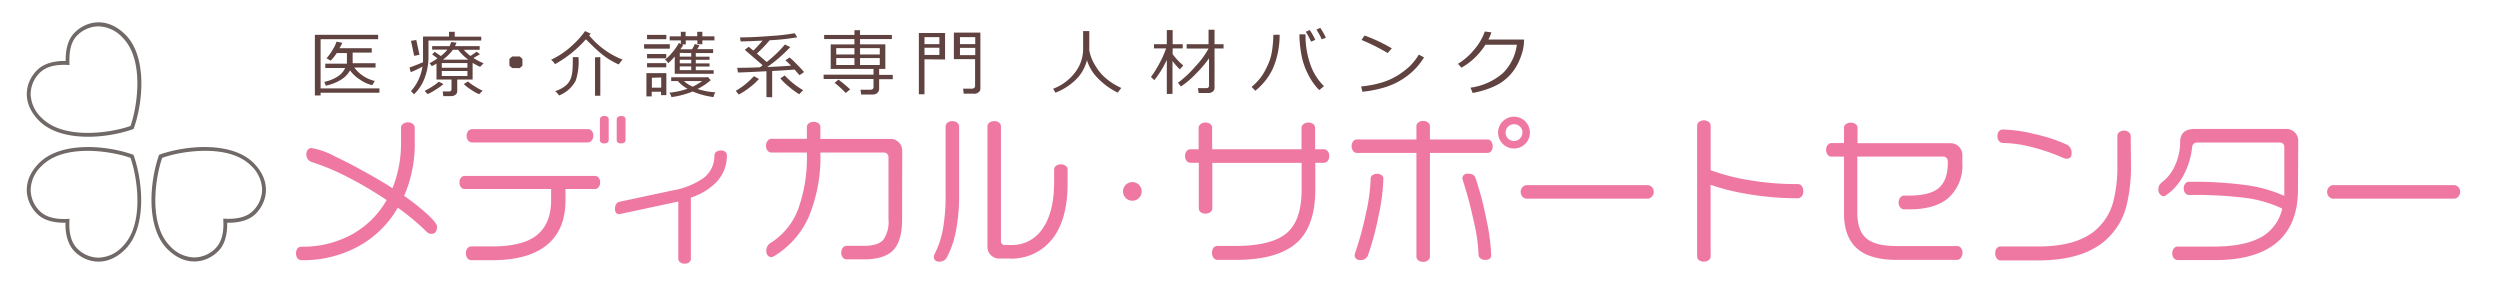<svg id="レイヤー_1" data-name="レイヤー 1" xmlns="http://www.w3.org/2000/svg" viewBox="0 0 471.37 54.5"><defs><style>.cls-1{fill:#ef78a3;}.cls-2{fill:#604340;}.cls-3{opacity:0.65;}.cls-4{fill:none;}.cls-5{fill:#231815;}</style></defs><title>アートボード 1</title><path class="cls-1" d="M322.53,34.85a41.1,41.1,0,0,0,5.84,1.53,56.24,56.24,0,0,0,10.6,1,.91.91,0,0,0,.73-.36A1.45,1.45,0,0,0,340,36a1.47,1.47,0,0,0-.29-.94.9.9,0,0,0-.73-.35,53.35,53.35,0,0,1-10.59-1,38.24,38.24,0,0,1-5.85-1.62V23.74a.94.94,0,0,0-.36-.76,1.6,1.6,0,0,0-1.84,0,1,1,0,0,0-.35.76V48.31a.91.91,0,0,0,.33.74,1.66,1.66,0,0,0,1.86,0,.91.91,0,0,0,.36-.73Z"/><path class="cls-1" d="M82.4,42.72a1.71,1.71,0,0,1-.25,1,.91.91,0,0,1-.83.37,1.16,1.16,0,0,1-.72-.24A45.45,45.45,0,0,0,75,39.16a19.1,19.1,0,0,1-7.18,7.15,21.73,21.73,0,0,1-11,2.75.93.93,0,0,1-.73-.35,1.69,1.69,0,0,1,0-1.86.92.92,0,0,1,.75-.34,19.13,19.13,0,0,0,9.51-2.31,17,17,0,0,0,6.55-6.48,72,72,0,0,0-7.37-4.34,44.47,44.47,0,0,0-6.87-2.87A1.45,1.45,0,0,1,57.77,29a1.16,1.16,0,0,1,.28-.78.84.84,0,0,1,.65-.31,14.25,14.25,0,0,1,4.52,1.62c2,.92,4,2,6.3,3.28q2.76,1.54,4.48,2.69a22.87,22.87,0,0,0,1.61-8.79V24.1a.91.91,0,0,1,.36-.73,1.4,1.4,0,0,1,.94-.3,1.43,1.43,0,0,1,.94.3.93.93,0,0,1,.35.73v2.66a24.59,24.59,0,0,1-2,10.17,42.46,42.46,0,0,1,4.52,3.6C81.83,41.58,82.4,42.31,82.4,42.72Z"/><path class="cls-1" d="M130.26,37.26V48.79a.83.83,0,0,1-.33.67,1.28,1.28,0,0,1-.82.26,1.32,1.32,0,0,1-.87-.28.83.83,0,0,1-.35-.65V38l-11.11,2.38c-.56,0-.83-.35-.83-1s.27-1.19.8-1.33l10-2.13a14.74,14.74,0,0,0,5.81-2.29,5.21,5.21,0,0,0,2.14-4.33.8.8,0,0,1,.35-.67,1.47,1.47,0,0,1,.89-.26,1.2,1.2,0,0,1,.8.25.76.76,0,0,1,.31.62,7.2,7.2,0,0,1-2,5.13A11.94,11.94,0,0,1,130.26,37.26Z"/><path class="cls-1" d="M170.09,41.33q0,4.17-1.7,5.87c-1.14,1.14-2.95,1.7-5.45,1.7h-3.31a.9.9,0,0,1-.72-.34,1.58,1.58,0,0,1,0-1.85.91.91,0,0,1,.72-.36h3.3c1.72,0,2.91-.37,3.59-1.11a5.84,5.84,0,0,0,1-3.91V29.6a.79.79,0,0,0-.26-.59.76.76,0,0,0-.58-.25h-12a29.17,29.17,0,0,1-2.22,12.18,16.44,16.44,0,0,1-6.67,7.45l-.34.09a.91.91,0,0,1-.67-.29,1.1,1.1,0,0,1-.29-.79,1.69,1.69,0,0,1,.78-1.58,12.91,12.91,0,0,0,5.16-6.22,28.83,28.83,0,0,0,1.7-10.84h-6.65a.94.94,0,0,1-.76-.36,1.45,1.45,0,0,1-.29-.94,1.42,1.42,0,0,1,.31-.92.93.93,0,0,1,.74-.37h6.65V24a.93.93,0,0,1,.35-.73,1.41,1.41,0,0,1,.94-.29,1.39,1.39,0,0,1,.92.28.89.89,0,0,1,.34.74v2.19h13.2a2.14,2.14,0,0,1,1.58.65,2.16,2.16,0,0,1,.65,1.58Z"/><path class="cls-1" d="M180.84,36.69a34.57,34.57,0,0,1-.68,7.25,17.55,17.55,0,0,1-1.61,4.55,1.51,1.51,0,0,1-1.47.84,1.11,1.11,0,0,1-.74-.23.87.87,0,0,1-.26-.67,1.06,1.06,0,0,1,.13-.52,17,17,0,0,0,1.57-4.68,35,35,0,0,0,.51-6.47V23.87a.92.92,0,0,1,.35-.73,1.37,1.37,0,0,1,.91-.3,1.41,1.41,0,0,1,.94.3.92.92,0,0,1,.35.73Zm20.46-2.15q0,6.87-2.91,10.54a9.74,9.74,0,0,1-8.07,3.67H188.4a2.2,2.2,0,0,1-2.22-2.23V23.86a.88.88,0,0,1,.35-.72,1.4,1.4,0,0,1,.94-.3,1.44,1.44,0,0,1,.92.28,1,1,0,0,1,.34.74V45.4a.72.72,0,0,0,.83.8h1.06a6.85,6.85,0,0,0,5.8-2.88q2.33-3.12,2.33-9V32a.9.9,0,0,1,.35-.73,1.66,1.66,0,0,1,1.86,0,.92.92,0,0,1,.34.74Z"/><path class="cls-1" d="M250.62,29.42a1.39,1.39,0,0,1-.29.92.93.93,0,0,1-.75.35H248v4.92q0,6.74-3.2,9.88Q241.21,49,233,49h-3.44a.9.9,0,0,1-.73-.36,1.49,1.49,0,0,1-.3-1,1.45,1.45,0,0,1,.28-.93,1,1,0,0,1,.75-.34h3.35q7.05,0,9.88-2.59c1.76-1.61,2.63-4.3,2.63-8.07v-5H228.58v8.54a.9.9,0,0,1-.36.73,1.41,1.41,0,0,1-.92.29,1.47,1.47,0,0,1-.93-.27.92.92,0,0,1-.34-.75V30.69h-1.54a.94.94,0,0,1-.74-.34,1.32,1.32,0,0,1-.31-.93,1.43,1.43,0,0,1,.29-.92.93.93,0,0,1,.76-.36H226v-4a.9.9,0,0,1,.36-.73,1.35,1.35,0,0,1,.91-.3,1.42,1.42,0,0,1,.94.28.92.92,0,0,1,.34.75v4H245.4v-4a.9.9,0,0,1,.36-.73,1.38,1.38,0,0,1,.92-.3,1.41,1.41,0,0,1,.93.28.93.93,0,0,1,.35.75v4h1.62a.94.94,0,0,1,.74.35A1.33,1.33,0,0,1,250.62,29.42Z"/><path class="cls-1" d="M311.81,36.19a1.24,1.24,0,0,1-.37.89,1.07,1.07,0,0,1-.78.38H287.87a1.08,1.08,0,0,1-.79-.36,1.34,1.34,0,0,1,0-1.83,1.08,1.08,0,0,1,.79-.36h22.79a1.09,1.09,0,0,1,.79.36A1.22,1.22,0,0,1,311.81,36.19Z"/><path class="cls-1" d="M370,30.73a8.22,8.22,0,0,1-2.54,6.51c-1.69,1.49-4.16,2.23-7.43,2.23h-1a1,1,0,0,1-.74-.35,1.56,1.56,0,0,1,0-1.87.94.94,0,0,1,.74-.37h.84q4,0,5.69-1.44c1.12-1,1.69-2.52,1.69-4.67v-.4a.81.81,0,0,0-.24-.59.82.82,0,0,0-.6-.25H350.19V40.06q0,3.59,1.86,5,1.71,1.34,5.59,1.33H369a.92.92,0,0,1,.73.35,1.58,1.58,0,0,1,0,1.85A.89.89,0,0,1,369,49h-11.4q-4.85,0-7.29-2c-1.75-1.45-2.63-3.7-2.63-6.78V29.53h-2.35a.85.85,0,0,1-.72-.36,1.35,1.35,0,0,1-.3-.91,1.38,1.38,0,0,1,.3-.92.88.88,0,0,1,.72-.36h2.35V24.13a.9.9,0,0,1,.35-.72,1.64,1.64,0,0,1,1.86,0,.91.91,0,0,1,.34.74V27h17.57A2.22,2.22,0,0,1,370,29.21Z"/><path class="cls-1" d="M401.79,30.79a31.31,31.31,0,0,1-.81,7.86,12.88,12.88,0,0,1-4.7,7.24c-2.87,2.14-6.84,3.21-11.95,3.21h-7.11a.86.86,0,0,1-.72-.37,1.49,1.49,0,0,1-.3-1,1.39,1.39,0,0,1,.28-.92.91.91,0,0,1,.74-.34h7.15q6.53,0,10.11-2.57a10.63,10.63,0,0,0,4-6,26.17,26.17,0,0,0,.74-6.9V25.66a.91.91,0,0,1,.36-.73,1.38,1.38,0,0,1,.92-.3,1.24,1.24,0,0,1,.89.32.89.89,0,0,1,.35.71ZM390.59,29a.91.91,0,0,1-.26.7,1,1,0,0,1-.67.23l-.44-.07a36.46,36.46,0,0,0-5.66-2,23,23,0,0,0-5.9-.9.93.93,0,0,1-.74-.36,1.35,1.35,0,0,1-.31-.94,1.36,1.36,0,0,1,.28-.9.89.89,0,0,1,.71-.34,27.41,27.41,0,0,1,6.2.9,29.29,29.29,0,0,1,6,2A1.72,1.72,0,0,1,390.59,29Z"/><path class="cls-1" d="M433.28,35.76q0,5.94-3.25,9.28-3.93,4-12.41,4h-7a1,1,0,0,1-.75-.35,1.56,1.56,0,0,1,0-1.85.94.94,0,0,1,.76-.35h6.8c4.07,0,7.16-.69,9.29-2a8.21,8.21,0,0,0,3.59-5.16,23.27,23.27,0,0,0-6.78-2,78.94,78.94,0,0,0-10.84-.57.83.83,0,0,1-.67-.35,1.32,1.32,0,0,1-.28-.89,1.36,1.36,0,0,1,.28-.9.86.86,0,0,1,.68-.34,72.94,72.94,0,0,1,11,.65,26.71,26.71,0,0,1,7,2V27.71a.85.85,0,0,0-.22-.59.78.78,0,0,0-.62-.24H414.22a.91.91,0,0,0-.61.24.76.76,0,0,0-.28.59,14.52,14.52,0,0,1-1.64,5.35,10.37,10.37,0,0,1-3.39,3.82A1,1,0,0,1,408,37a1,1,0,0,1-.72-.35,1.25,1.25,0,0,1-.32-.89,1.68,1.68,0,0,1,.21-.89,2.36,2.36,0,0,1,.65-.65,8.07,8.07,0,0,0,2.33-3.15,10.52,10.52,0,0,0,.91-4.29c0-1.64.92-2.47,2.76-2.47h17.28a2.22,2.22,0,0,1,2.23,2.23Z"/><path class="cls-1" d="M463.86,36.19a1.2,1.2,0,0,1-.37.89,1.05,1.05,0,0,1-.77.38h-22.8a1.08,1.08,0,0,1-.79-.36,1.34,1.34,0,0,1,0-1.83,1.08,1.08,0,0,1,.79-.36h22.8a1.09,1.09,0,0,1,.79.36A1.25,1.25,0,0,1,463.86,36.19Z"/><path class="cls-1" d="M113.16,34.38a1.42,1.42,0,0,1-.29.89.82.82,0,0,1-.68.37h-5.57v2.17q0,5.37-3.34,8.25-3.52,3-10.48,3H88.87a.91.91,0,0,1-.73-.36,1.48,1.48,0,0,1-.29-1,1.28,1.28,0,0,1,.31-.9.91.91,0,0,1,.71-.34h3.92c3.91,0,6.75-.73,8.5-2.18s2.62-3.65,2.62-6.56V35.64H87.63a.86.86,0,0,1-.71-.34,1.37,1.37,0,0,1-.28-.92,1.3,1.3,0,0,1,.28-.87.86.86,0,0,1,.71-.34h24.56a.84.84,0,0,1,.68.34A1.3,1.3,0,0,1,113.16,34.38Zm-1.29-8.79a1.35,1.35,0,0,1-.31.9.93.93,0,0,1-.71.37H89a.91.91,0,0,1-.73-.36,1.42,1.42,0,0,1-.29-.91,1.33,1.33,0,0,1,.31-.9,1,1,0,0,1,.71-.34h21.88a1,1,0,0,1,.71.34A1.28,1.28,0,0,1,111.87,25.59Zm2.9.8c0,.43-.28.65-.83.65s-.83-.22-.83-.65V22.53a.59.59,0,0,1,.22-.47.93.93,0,0,1,.61-.19c.55,0,.83.22.83.66Zm3.17,0c0,.43-.27.65-.83.65s-.83-.22-.83-.65V22.53a.61.61,0,0,1,.21-.47,1,1,0,0,1,.62-.19c.56,0,.83.22.83.66Z"/><path class="cls-1" d="M257.91,48.19a1.46,1.46,0,0,1-1.51.84,1,1,0,0,1-.73-.27.88.88,0,0,1-.26-.63l.06-.34a59.21,59.21,0,0,0,2.07-7.54,33.19,33.19,0,0,0,.89-6.57.83.83,0,0,1,.34-.65,1.55,1.55,0,0,1,1.73,0,.74.74,0,0,1,.33.62,37.11,37.11,0,0,1-.91,7.05A53.88,53.88,0,0,1,257.91,48.19Zm23.53-20.63a1.45,1.45,0,0,1-.27.93.92.92,0,0,1-.74.35H269.61V48.35a.89.89,0,0,1-.36.73,1.37,1.37,0,0,1-.9.29,1.42,1.42,0,0,1-.93-.29.89.89,0,0,1-.36-.73V28.84H255.83a.87.87,0,0,1-.69-.36,1.56,1.56,0,0,1,0-1.84.89.89,0,0,1,.69-.35h11.23V23.85a.88.88,0,0,1,.36-.75,1.37,1.37,0,0,1,.93-.3,1.32,1.32,0,0,1,.9.3.88.88,0,0,1,.36.75v2.44h10.82a.91.91,0,0,1,.72.35A1.39,1.39,0,0,1,281.44,27.56ZM280,49a1.29,1.29,0,0,1-.87-.29.84.84,0,0,1-.35-.68,33.47,33.47,0,0,0-1-6.71,74.9,74.9,0,0,0-2-7.43l-.06-.3A.86.86,0,0,1,276,33a1,1,0,0,1,.73-.26c.82,0,1.31.28,1.48.84a58.58,58.58,0,0,1,2,7.59,36.77,36.77,0,0,1,.94,6.91C281.17,48.71,280.79,49,280,49Zm5.46-27a3,3,0,1,0,3,3A3,3,0,0,0,285.49,22Zm1.58,3a1.58,1.58,0,1,1-1.58-1.58A1.58,1.58,0,0,1,287.07,25Z"/><path class="cls-1" d="M215.26,36.09a1.76,1.76,0,1,1-1.76-1.76A1.75,1.75,0,0,1,215.26,36.09Z"/><path class="cls-2" d="M60.45,16.67H71.54v.82H60.45V18H59.37V6.56H71.3v.83H60.45ZM66,13.27a4.68,4.68,0,0,1-1.74,1.78,8.67,8.67,0,0,1-2.83,1.1l-.28-.72a7.22,7.22,0,0,0,2.51-1,3.73,3.73,0,0,0,1.42-1.61H61.33V12h4.08v-2H63.49a8.35,8.35,0,0,1-1.14,1.44l-.78-.45a10.86,10.86,0,0,0,1.11-1.53,8,8,0,0,0,.78-1.6l1.08.2A6.77,6.77,0,0,1,64,9.09h6.09v.83h-3.6v2h4.32v.82h-4a6.73,6.73,0,0,0,3.87,2.53l-.49.79A6.56,6.56,0,0,1,67.86,15,6.56,6.56,0,0,1,66,13.27Z"/><path class="cls-2" d="M77.44,13.61l-.23-.88q1.31-.46,2.55-1,0-.44,0-.75V6.89h4.9V6h1.08v.91h5v.73H80.79v2.91a11.46,11.46,0,0,1-.72,4.16,8.25,8.25,0,0,1-2,3.06l-.59-.58a8.89,8.89,0,0,0,2.17-4.63A17.93,17.93,0,0,1,77.44,13.61Zm.65-3.08-.6-2.83,1-.16.6,2.79Zm2.54,7.22-.56-.61a16.2,16.2,0,0,0,1.44-.83,8.76,8.76,0,0,0,1.23-.92l.87.46a9,9,0,0,1-1.38,1A10.43,10.43,0,0,1,80.63,17.75Zm4.47.37H83.58l-.1-.87H84.6c.35,0,.53-.14.53-.43V15H82.3V12c-.31.18-.6.33-.88.47L81,11.92A12,12,0,0,0,82.48,11l-1-.75.48-.48,1.15.79a6.9,6.9,0,0,0,1.25-1.21H81.48V8.7h3.28a6.71,6.71,0,0,0,.32-.78l1,.13c-.06.15-.16.36-.29.65h4.65v.69h-3a7.79,7.79,0,0,0,1.27,1.16c.28-.18.66-.45,1.16-.8l.62.46q-.37.25-1.23.72a11.43,11.43,0,0,0,1.92,1l-.66.68c-.49-.24-1-.49-1.41-.76V15H86.21V17.2a.8.8,0,0,1-.33.66A1.24,1.24,0,0,1,85.1,18.12Zm-1.8-5.35h4.83v-.88H83.3Zm4.83.62H83.3v.94h4.83Zm-4.62-2.14h4.8a8.55,8.55,0,0,1-1.92-1.86h-1A8.78,8.78,0,0,1,83.51,11.25Zm6.82,6.51a8.21,8.21,0,0,1-1.5-.84,8.44,8.44,0,0,1-1.38-1.07l.79-.49a9,9,0,0,0,1.27.92A12.72,12.72,0,0,0,91,17.1Z"/><path class="cls-2" d="M139.28,17.82l-.55-.69a16.43,16.43,0,0,0,1.84-1.27q.65-.54,1.59-1.5l.94.53a12.32,12.32,0,0,1-1.82,1.65A11.91,11.91,0,0,1,139.28,17.82Zm5.23.49V13.43q-3.85.21-5.37.24l-.14-.89c.75,0,2.17,0,4.27-.09.18-.12.35-.25.53-.39l-3.37-2.9.73-.58c.12.09.42.33.88.72a25.47,25.47,0,0,0,1.74-1.88q-2.64.13-4.14.15l-.11-.76c2,0,4-.13,6.11-.29a35.16,35.16,0,0,0,4.19-.5l.49.77a41.83,41.83,0,0,1-5.2.56,26.81,26.81,0,0,1-2.41,2.51l1.85,1.59A23.42,23.42,0,0,0,148,8.39l1,.49a27.93,27.93,0,0,1-4.34,3.76c1.85-.08,3.34-.17,4.49-.26-.4-.41-.76-.75-1.07-1l.8-.55a18.23,18.23,0,0,1,1.36,1.29c.61.62,1.07,1.11,1.37,1.47l-.87.58-.93-1.06c-.87.08-2.28.17-4.22.28v4.95Zm6.18-.54a16.29,16.29,0,0,1-2-1.47,10.79,10.79,0,0,1-1.56-1.53l.83-.54A15.21,15.21,0,0,0,151.43,17Z"/><path class="cls-2" d="M161.1,8.37v-1h-5.71V6.59h5.71v-.9h1.06v.9h6v.77h-6v1h4.77V13h-1.17v1.11h2.57v.82h-2.57v1.81a1,1,0,0,1-.36.79,1.31,1.31,0,0,1-.87.3h-2.17l-.11-.91h1.8c.43,0,.65-.17.65-.52V14.9h-9.41v-.82h9.41V13h-8.07V8.37Zm-1.63,9.16a21.44,21.44,0,0,0-2.1-1.91l.72-.61a25.17,25.17,0,0,1,2.2,1.84Zm-1.8-7.26h3.43V9.07h-3.43Zm3.43.68h-3.43v1.3h3.43Zm1.06-.68h3.72V9.07h-3.72Zm3.72.68h-3.72v1.3h3.72Z"/><path class="cls-2" d="M174.31,11.18v6.59h-1.06V6.22h4.94v5ZM177.12,7h-2.81V8.32h2.81Zm-2.81,2v1.36h2.81V9Zm9.39,8.66h-2l-.11-.94h1.68a.63.63,0,0,0,.4-.14.43.43,0,0,0,.18-.33v-5.1h-4v-5h5V16.73a.85.85,0,0,1-.36.68A1.36,1.36,0,0,1,183.7,17.69ZM181,8.32h2.88V7H181Zm2.88.71H181v1.36h2.88Z"/><path class="cls-2" d="M204.94,11.35a7.64,7.64,0,0,1-2.19,3.76A11.45,11.45,0,0,1,199,17.48l-.43-.75a9.26,9.26,0,0,0,4.25-3.23,7.18,7.18,0,0,0,1.4-4.1V5.86h1.16V9.5a8.47,8.47,0,0,0,1.22,3A9.25,9.25,0,0,0,209,15.15a11.94,11.94,0,0,0,2.42,1.43l-.68.88A13.15,13.15,0,0,1,207,14.75,8.27,8.27,0,0,1,204.94,11.35Z"/><path class="cls-2" d="M217.65,15.11l-.64-.59a20.29,20.29,0,0,0,1.61-2.59,17.84,17.84,0,0,0,1.24-2.8h-2.28v-.8H220V5.67h1.1V8.33H223v.8h-1.9v1.08a12.64,12.64,0,0,0,2,2.13l-.64.74a12.68,12.68,0,0,1-1.39-1.58v6.21H220V11.29A18.66,18.66,0,0,1,217.65,15.11Zm5,1.18-.55-.68a20.15,20.15,0,0,0,3.21-3,16.32,16.32,0,0,0,2.56-3.46h-4.13V8.33h4.13V5.61H229V8.33h1.7v.81H229v7.41a.86.86,0,0,1-.34.72,1.27,1.27,0,0,1-.8.27H226l-.13-.92h1.53c.38,0,.56-.16.56-.48V11A22.44,22.44,0,0,1,225.39,14,16.36,16.36,0,0,1,222.69,16.29Z"/><path class="cls-2" d="M241.27,6.55A15.85,15.85,0,0,1,240,12.92a11.81,11.81,0,0,1-3.31,4.19l-.7-.72a12.45,12.45,0,0,0,1.41-1.4,9.6,9.6,0,0,0,1.05-1.55,16.8,16.8,0,0,0,.82-1.71,10,10,0,0,0,.57-2.17,22.82,22.82,0,0,0,.25-3Zm8.36,9.69-.89.75A11.64,11.64,0,0,1,246.63,14a13.31,13.31,0,0,1-1.31-4A22.55,22.55,0,0,1,245,6.47h1.15v.11a16.66,16.66,0,0,0,.84,5.35A10.6,10.6,0,0,0,249.63,16.24ZM248,7.51l-.8.35a13.73,13.73,0,0,0-1-1.87l.75-.33A13.45,13.45,0,0,1,248,7.51Zm2-.4-.79.31a11.92,11.92,0,0,0-1-1.84l.73-.33A15.59,15.59,0,0,1,250,7.11Z"/><path class="cls-2" d="M268.49,10.82a12.13,12.13,0,0,1-3,3.37,13.88,13.88,0,0,1-3.87,2.11,21.83,21.83,0,0,1-4.74,1l-.24-1a19.78,19.78,0,0,0,4.05-.79,13.11,13.11,0,0,0,3-1.39,16.36,16.36,0,0,0,2.1-1.62,11.33,11.33,0,0,0,1.73-2.21Zm-6.06-1.7-.79.88a37.31,37.31,0,0,0-4.94-2.47l.59-.83A30.28,30.28,0,0,1,262.43,9.12Z"/><path class="cls-2" d="M281.2,6.1a8.66,8.66,0,0,1-.57,1.36h6.74l-.06.93A8.52,8.52,0,0,1,287,9.94a13.28,13.28,0,0,1-.54,1.48A10.09,10.09,0,0,1,285.6,13a8.43,8.43,0,0,1-1.25,1.51,9.06,9.06,0,0,1-1.69,1.29,12.86,12.86,0,0,1-2.23,1,17.91,17.91,0,0,1-2.76.73l-.41-1a11.77,11.77,0,0,0,6.11-2.74A9.25,9.25,0,0,0,286,8.43h-5.92a13.2,13.2,0,0,1-2,2.45,12.11,12.11,0,0,1-2.53,1.88l-.65-.73a12.28,12.28,0,0,0,3.21-2.86,10.56,10.56,0,0,0,1.85-3.23Z"/><g class="cls-3"><rect class="cls-4" x="20.11" y="28.59" width="29.43" height="29.43"/><rect class="cls-4" x="-13" y="-4.52" width="29.43" height="29.43"/><rect class="cls-4" x="-13" y="28.6" width="29.43" height="29.43"/><rect class="cls-4" x="20.11" y="-4.52" width="29.43" height="29.43"/><rect class="cls-4" x="16.43" y="24.92" width="3.68" height="3.68"/><path class="cls-5" d="M7.38,22.78C3.84,19.23,4.86,15.33,7,13.22c1.68-1.68,4.37-1.75,5.38-1.72,0-1,0-3.69,1.71-5.37,2.11-2.11,6-3.13,9.56.41,4.07,4.07,3.4,12.63,1.54,17.78C20,26.18,11.46,26.85,7.38,22.78Zm17.21,1c1.25-3.43,2.74-12.47-1.48-16.69a6.39,6.39,0,0,0-4.54-2.12,5.74,5.74,0,0,0-4,1.7C13.21,8,13,10.13,13.11,12.26c-2.14-.14-4.25.1-5.63,1.48a5.72,5.72,0,0,0-1.7,4A6.36,6.36,0,0,0,7.9,22.26C12.12,26.48,21.16,25,24.59,23.75Z"/><path class="cls-5" d="M25.17,29.19C27,34.34,27.69,42.9,23.62,47c-3.54,3.54-7.45,2.52-9.56.41C12.38,45.7,12.31,43,12.35,42c-1,0-3.7,0-5.38-1.71-2.11-2.11-3.13-6,.42-9.56C11.46,26.66,20,27.33,25.17,29.19ZM7.9,31.25a6.36,6.36,0,0,0-2.12,4.53,5.72,5.72,0,0,0,1.7,4c1.38,1.38,3.49,1.62,5.63,1.48-.15,2.13.1,4.24,1.47,5.62a5.74,5.74,0,0,0,4,1.7,6.39,6.39,0,0,0,4.54-2.12c4.22-4.22,2.73-13.26,1.48-16.69C21.16,28.51,12.12,27,7.9,31.25Z"/><path class="cls-5" d="M47.81,30.73c3.54,3.55,2.52,7.45.42,9.56C46.54,42,43.85,42,42.84,42c0,1,0,3.7-1.71,5.38-2.11,2.11-6,3.13-9.56-.41C27.5,42.9,28.17,34.34,30,29.18,35.18,27.33,43.74,26.66,47.81,30.73Zm-17.21-1c-1.25,3.43-2.74,12.47,1.48,16.69a6.39,6.39,0,0,0,4.54,2.12,5.74,5.74,0,0,0,4-1.7c1.37-1.38,1.62-3.49,1.47-5.62,2.14.14,4.25-.1,5.63-1.48a5.72,5.72,0,0,0,1.7-4,6.36,6.36,0,0,0-2.12-4.53C43.07,27,34,28.51,30.6,29.76Z"/></g><path class="cls-2" d="M98,10.65l.5.46v1.27l-.5.46H96.57l-.52-.46V11.11l.52-.46Z"/><path class="cls-2" d="M111.37,6.34l-.27.35a15.51,15.51,0,0,0,6.28,4.55c-.3.33-.52.64-.73.91-2.66-1.2-4-2.59-6.18-4.74a22,22,0,0,1-5.83,4.69,3.15,3.15,0,0,0-.73-.84,15.54,15.54,0,0,0,4-2.71,16,16,0,0,0,2.4-2.69Zm-2.3,4.43a11.34,11.34,0,0,1-.51,4.41A6,6,0,0,1,105.4,18a3.56,3.56,0,0,0-.72-.8C108,16,108,14.34,108,10.77Zm4.12,0v7.28h-1V10.81Z"/><path class="cls-2" d="M126.29,8.33v.85h-4.85V8.33Zm-.65,5.46v4.15h-1V17.3h-1.76v.87h-1V13.79Zm0-7.22v.82H122V6.57ZM122,11v-.82h3.62V11Zm3.62.9v.8H122v-.8Zm-2.71,2.76v1.87h1.76V14.61ZM132.43,6v.85h2.28v.77h-2.28v.71h-.94V7.62H129.3v.75h-.76l.28.12a5.18,5.18,0,0,1-.55.8h2.21a5.34,5.34,0,0,0,.52-1l.88.27c-.13.24-.28.49-.42.7h3V10h-3.27v.69h2.59v.59h-2.59v.68h2.59v.58h-2.59v.7h3.37v.67h-7.34V10.65A13.16,13.16,0,0,1,126,11.92a2.5,2.5,0,0,0-.61-.66A11.25,11.25,0,0,0,128,8.1l.37.2V7.62h-2.1V6.85h2.1V6h.9v.82h2.19V6Zm-5.88,9.28v-.71h6.78l.13-.07.54.61a10.86,10.86,0,0,1-2.48,1.66,12.36,12.36,0,0,0,3.37.63,2.23,2.23,0,0,0-.35.91,15.34,15.34,0,0,1-3.94-1.06,16.38,16.38,0,0,1-4,1.06,2.24,2.24,0,0,0-.4-.84,14.21,14.21,0,0,0,3.43-.74,6.3,6.3,0,0,1-1.82-1.45Zm1.62-5.3v.69h2.16V10Zm0,1.28v.68h2.16v-.68Zm0,1.26v.7h2.16v-.7Zm.77,2.76a6.7,6.7,0,0,0,1.66,1.06,11.13,11.13,0,0,0,1.79-1.06Z"/></svg>